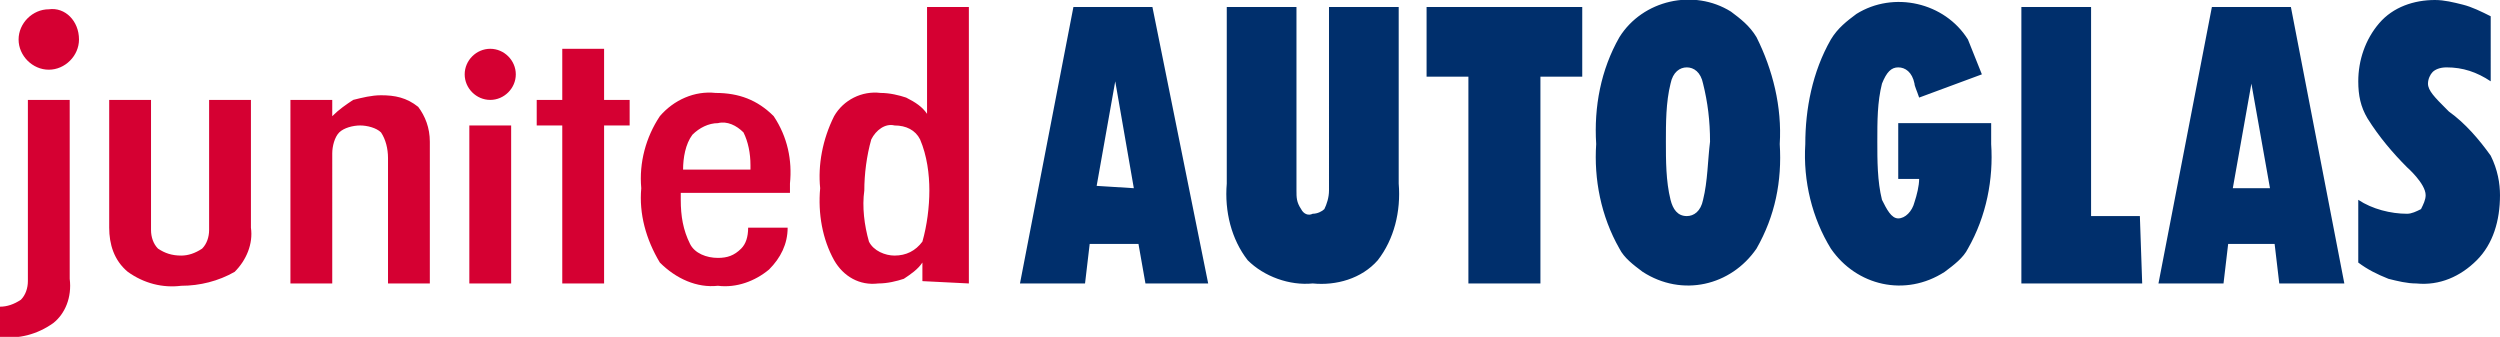 <?xml version="1.0" encoding="utf-8"?>
<!-- Generator: Adobe Illustrator 23.0.2, SVG Export Plug-In . SVG Version: 6.00 Build 0)  -->
<svg version="1.1" id="Ebene_1" xmlns="http://www.w3.org/2000/svg" xmlns:xlink="http://www.w3.org/1999/xlink" x="0px" y="0px"
	 viewBox="0 0 107.6 14.5" style="enable-background:new 0 0 107.6 14.5;" xml:space="preserve">
<style type="text/css">
	.st0{fill:#002F6C;}
	.st1{fill:#D50032;}
</style>
<path class="st0" d="M52.8,7.9V0.3h3v7.9c0,0.3,0,0.5,0.2,0.8c0.1,0.2,0.3,0.3,0.5,0.2c0.2,0,0.4-0.1,0.5-0.2
	c0.1-0.2,0.2-0.5,0.2-0.8V0.3h3v7.6c0.1,1.2-0.2,2.4-0.9,3.3c-0.7,0.8-1.8,1.1-2.8,1c-1,0.1-2.1-0.3-2.8-1
	C53,10.3,52.7,9.1,52.8,7.9L52.8,7.9z M76.6,6.2c0.1,1.6-0.2,3.1-1,4.5c-1.1,1.6-3.2,2.1-4.9,1c-0.4-0.3-0.8-0.6-1-1
	c-0.8-1.4-1.1-3-1-4.5c-0.1-1.6,0.2-3.2,1-4.6c1-1.6,3.2-2.1,4.8-1.1c0.4,0.3,0.8,0.6,1.1,1.1C76.3,3,76.7,4.6,76.6,6.2z M73.6,6.1
	c0-0.9-0.1-1.7-0.3-2.5c-0.1-0.5-0.4-0.7-0.7-0.7c-0.3,0-0.6,0.2-0.7,0.7c-0.2,0.8-0.2,1.7-0.2,2.5l0,0l0,0l0,0c0,0.8,0,1.7,0.2,2.5
	C72,9,72.2,9.3,72.6,9.3c0.3,0,0.6-0.2,0.7-0.7C73.5,7.8,73.5,6.9,73.6,6.1L73.6,6.1z M92.1,9.3H90V0.3h-3v11.9h5.2L92.1,9.3z
	 M85.7,5.3h-4v2.4h0.9c0,0.3-0.1,0.7-0.2,1c-0.1,0.4-0.4,0.7-0.7,0.7S81.2,9,81,8.6c-0.2-0.8-0.2-1.7-0.2-2.5l0,0l0,0l0,0
	c0-0.9,0-1.7,0.2-2.5c0.2-0.5,0.4-0.7,0.7-0.7s0.6,0.2,0.7,0.7c0,0.1,0.1,0.3,0.2,0.6l2.7-1c-0.2-0.5-0.4-1-0.6-1.5
	c-1-1.6-3.2-2.1-4.8-1.1c-0.4,0.3-0.8,0.6-1.1,1.1c-0.8,1.4-1.1,3-1.1,4.5c-0.1,1.6,0.3,3.2,1.1,4.5c1.1,1.6,3.2,2.1,4.9,1
	c0.4-0.3,0.8-0.6,1-1c0.8-1.4,1.1-3,1-4.5C85.7,5.8,85.7,5.5,85.7,5.3L85.7,5.3z M61.4,0.3v3h1.8v8.9h3.1V3.3h1.8v-3H61.4z
	 M107.2,6.7c-0.5-0.7-1.1-1.4-1.8-1.9c0,0-0.1-0.1-0.1-0.1c-0.5-0.5-0.8-0.8-0.8-1.1c0-0.2,0.1-0.4,0.2-0.5c0.1-0.1,0.3-0.2,0.6-0.2
	l0,0c0.7,0,1.3,0.2,1.9,0.6V0.7c-0.4-0.2-0.8-0.4-1.2-0.5c-0.4-0.1-0.8-0.2-1.2-0.2c-0.9,0-1.8,0.3-2.4,1c-0.6,0.7-0.9,1.6-0.9,2.5
	c0,0.6,0.1,1.1,0.4,1.6c0.5,0.8,1.1,1.5,1.7,2.1c0,0,0.8,0.7,0.8,1.2c0,0.2-0.1,0.4-0.2,0.6c-0.2,0.1-0.4,0.2-0.6,0.2
	c-0.7,0-1.5-0.2-2.1-0.6v2.7c0.4,0.3,0.8,0.5,1.3,0.7c0.4,0.1,0.8,0.2,1.2,0.2c1,0.1,1.9-0.3,2.6-1c0.7-0.7,1-1.7,1-2.8
	C107.6,7.9,107.5,7.3,107.2,6.7z M52,12.2h-2.7L49,10.5h-2.1l-0.2,1.7h-2.8l2.3-11.9h3.4L52,12.2z M48.8,8.1L48,3.5l-0.8,4.5
	L48.8,8.1z M100.9,12.2h-2.8l-0.2-1.7h-2l-0.2,1.7h-2.8l2.3-11.9h3.4L100.9,12.2z M97.7,8.1l-0.8-4.5l-0.8,4.5L97.7,8.1z"/>
<path class="st1" d="M4.7,9.8V4.3h1.8v5.6c0,0.3,0.1,0.6,0.3,0.8C7.1,10.9,7.4,11,7.8,11c0.3,0,0.6-0.1,0.9-0.3
	C8.9,10.5,9,10.2,9,9.9V4.3h1.8v5.5c0.1,0.7-0.2,1.4-0.7,1.9c-0.7,0.4-1.5,0.6-2.3,0.6c-0.8,0.1-1.6-0.1-2.3-0.6
	C4.9,11.2,4.7,10.5,4.7,9.8L4.7,9.8z M12.5,12.2h1.8V6.6c0-0.3,0.1-0.7,0.3-0.9c0.2-0.2,0.6-0.3,0.9-0.3c0.3,0,0.7,0.1,0.9,0.3
	c0.2,0.3,0.3,0.7,0.3,1.1v5.4h1.8V6.1c0-0.6-0.2-1.1-0.5-1.5c-0.5-0.4-1-0.5-1.6-0.5c-0.4,0-0.8,0.1-1.2,0.2
	c-0.3,0.2-0.6,0.4-0.9,0.7V4.3h-1.8C12.5,4.3,12.5,12.2,12.5,12.2z M24.2,12.2H26V5.4h1.1V4.3H26V2.1h-1.8v2.2h-1.1v1.1h1.1
	C24.2,5.4,24.2,12.2,24.2,12.2z M37.2,8.2L37.2,8.2c0-0.7,0.1-1.5,0.3-2.2c0.2-0.4,0.6-0.7,1-0.6c0.5,0,0.9,0.2,1.1,0.6
	C39.9,6.7,40,7.5,40,8.2c0,0.7-0.1,1.5-0.3,2.2C39.4,10.8,39,11,38.5,11c-0.4,0-0.9-0.2-1.1-0.6C37.2,9.7,37.1,8.9,37.2,8.2
	L37.2,8.2z M41.7,12.2V0.3h-1.8v4.6c-0.2-0.3-0.5-0.5-0.9-0.7C38.7,4.1,38.3,4,37.9,4c-0.8-0.1-1.6,0.3-2,1c-0.5,1-0.7,2.1-0.6,3.1
	c-0.1,1.1,0.1,2.2,0.6,3.1c0.4,0.7,1.1,1.1,1.9,1c0.4,0,0.8-0.1,1.1-0.2c0.3-0.2,0.6-0.4,0.8-0.7v0.8L41.7,12.2z M0,14.5
	c0.8,0.1,1.6-0.1,2.3-0.6C2.8,13.5,3.1,12.8,3,12V4.3H1.2v7.8c0,0.3-0.1,0.6-0.3,0.8c-0.3,0.2-0.6,0.3-0.9,0.3V14.5z M2.1,0.4
	c-0.7,0-1.3,0.6-1.3,1.3C0.8,2.4,1.4,3,2.1,3c0.7,0,1.3-0.6,1.3-1.3c0,0,0,0,0,0C3.4,0.9,2.8,0.3,2.1,0.4L2.1,0.4z M21.1,2.1
	c-0.6,0-1.1,0.5-1.1,1.1s0.5,1.1,1.1,1.1c0.6,0,1.1-0.5,1.1-1.1c0,0,0,0,0,0C22.2,2.6,21.7,2.1,21.1,2.1C21.1,2.1,21.1,2.1,21.1,2.1
	z M20.2,12.2H22V5.4h-1.8V12.2z M34,7.9v0.4h-4.7v0.3c0,0.7,0.1,1.3,0.4,1.9c0.2,0.4,0.7,0.6,1.2,0.6c0.4,0,0.7-0.1,1-0.4
	c0.2-0.2,0.3-0.5,0.3-0.9h1.7c0,0.7-0.3,1.3-0.8,1.8c-0.6,0.5-1.4,0.8-2.2,0.7c-0.9,0.1-1.8-0.3-2.5-1c-0.6-1-0.9-2.1-0.8-3.2
	c-0.1-1.1,0.2-2.2,0.8-3.1c0.6-0.7,1.5-1.1,2.4-1C31.8,4,32.6,4.3,33.3,5C33.9,5.9,34.1,6.9,34,7.9z M32.3,7.1c0-0.5-0.1-1-0.3-1.4
	c-0.3-0.3-0.7-0.5-1.1-0.4c-0.4,0-0.8,0.2-1.1,0.5c-0.3,0.4-0.4,1-0.4,1.5h2.9V7.1z"/>
</svg>
